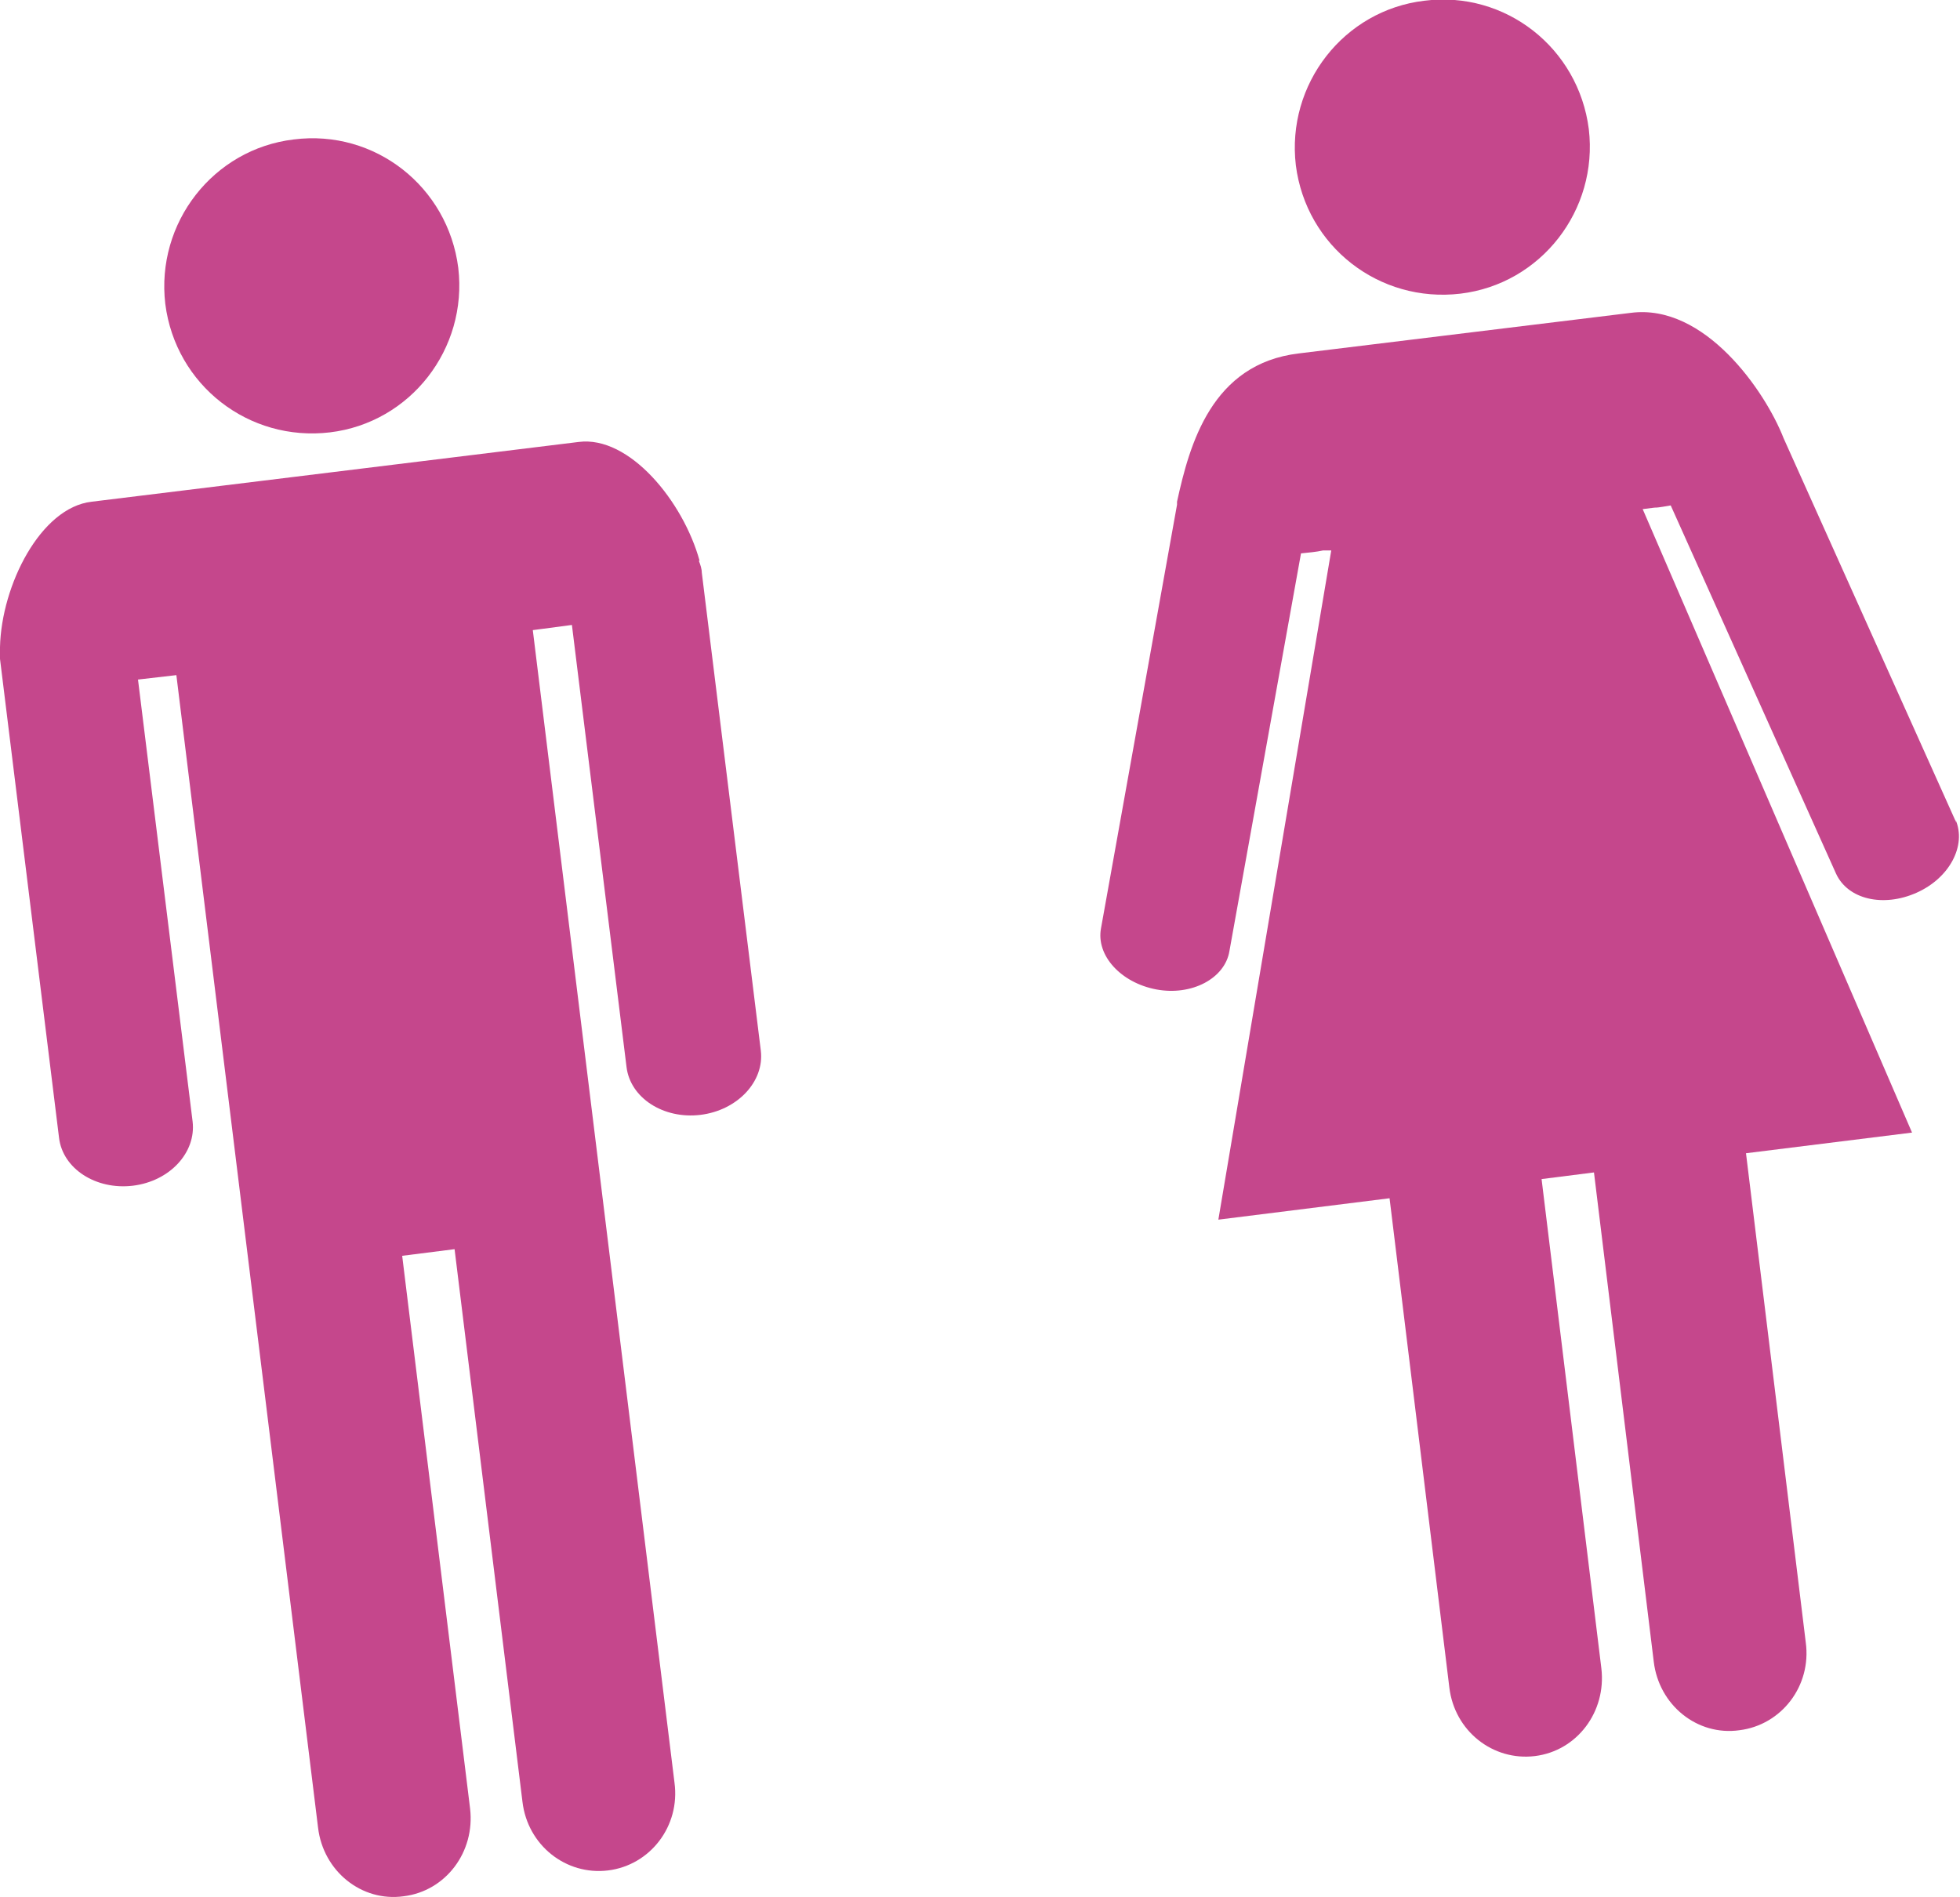<svg xmlns="http://www.w3.org/2000/svg" id="b" viewBox="0 0 26.56 25.71"><g id="c"><path d="M26.51,11.15l-2.34-5.21c-.25-.64-1.07-1.83-2.07-1.7l-4.5.55c-1.18.14-1.48,1.23-1.65,2.01,0,.01,0,.02,0,.04l-1.03,5.74c-.07.37.27.74.75.83.48.09.93-.15.99-.52l.97-5.39c.1-.01.21-.02.3-.04h.11s-1.53,9.07-1.53,9.07l2.32-.29.81,6.63c.07.59.59,1,1.16.93.57-.07.97-.6.9-1.19l-.81-6.63.71-.09.81,6.63c.07.59.59,1.01,1.16.93.57-.07.98-.6.9-1.19l-.81-6.63,2.25-.28-3.65-8.45.16-.02c.07,0,.15-.02.22-.03l2.24,4.99c.16.35.64.46,1.09.26.45-.2.68-.64.53-.99M19.79,3.98c1.09-.13,1.87-1.13,1.74-2.23-.14-1.1-1.13-1.88-2.23-1.74-1.09.13-1.87,1.13-1.74,2.23.14,1.1,1.13,1.87,2.23,1.74" style="fill:#c5478c;"></path><path d="M9.48,7.6c-.22-.8-.95-1.7-1.64-1.61l-6.6.81C.55,6.88.02,7.93,0,8.77c0,.05,0,.11,0,.16l.8,6.49c.05.42.5.71,1,.65.5-.06.86-.45.81-.87l-.74-5.99.52-.06,1.92,15.62c.07.59.59,1.01,1.16.93.57-.07.97-.6.9-1.19l-.92-7.49.71-.09.92,7.49c.07.59.59,1,1.16.93.57-.07.98-.6.9-1.19l-1.92-15.62.53-.07.74,5.99c.05.42.5.71,1,.65.5-.06.87-.45.82-.87l-.8-6.48c0-.05-.02-.11-.04-.16M4.47,5.86c1.09-.13,1.87-1.13,1.74-2.23-.14-1.1-1.13-1.88-2.23-1.74-1.09.13-1.87,1.13-1.74,2.23.14,1.1,1.13,1.87,2.23,1.74" style="fill:#c5478c;"></path></g></svg>